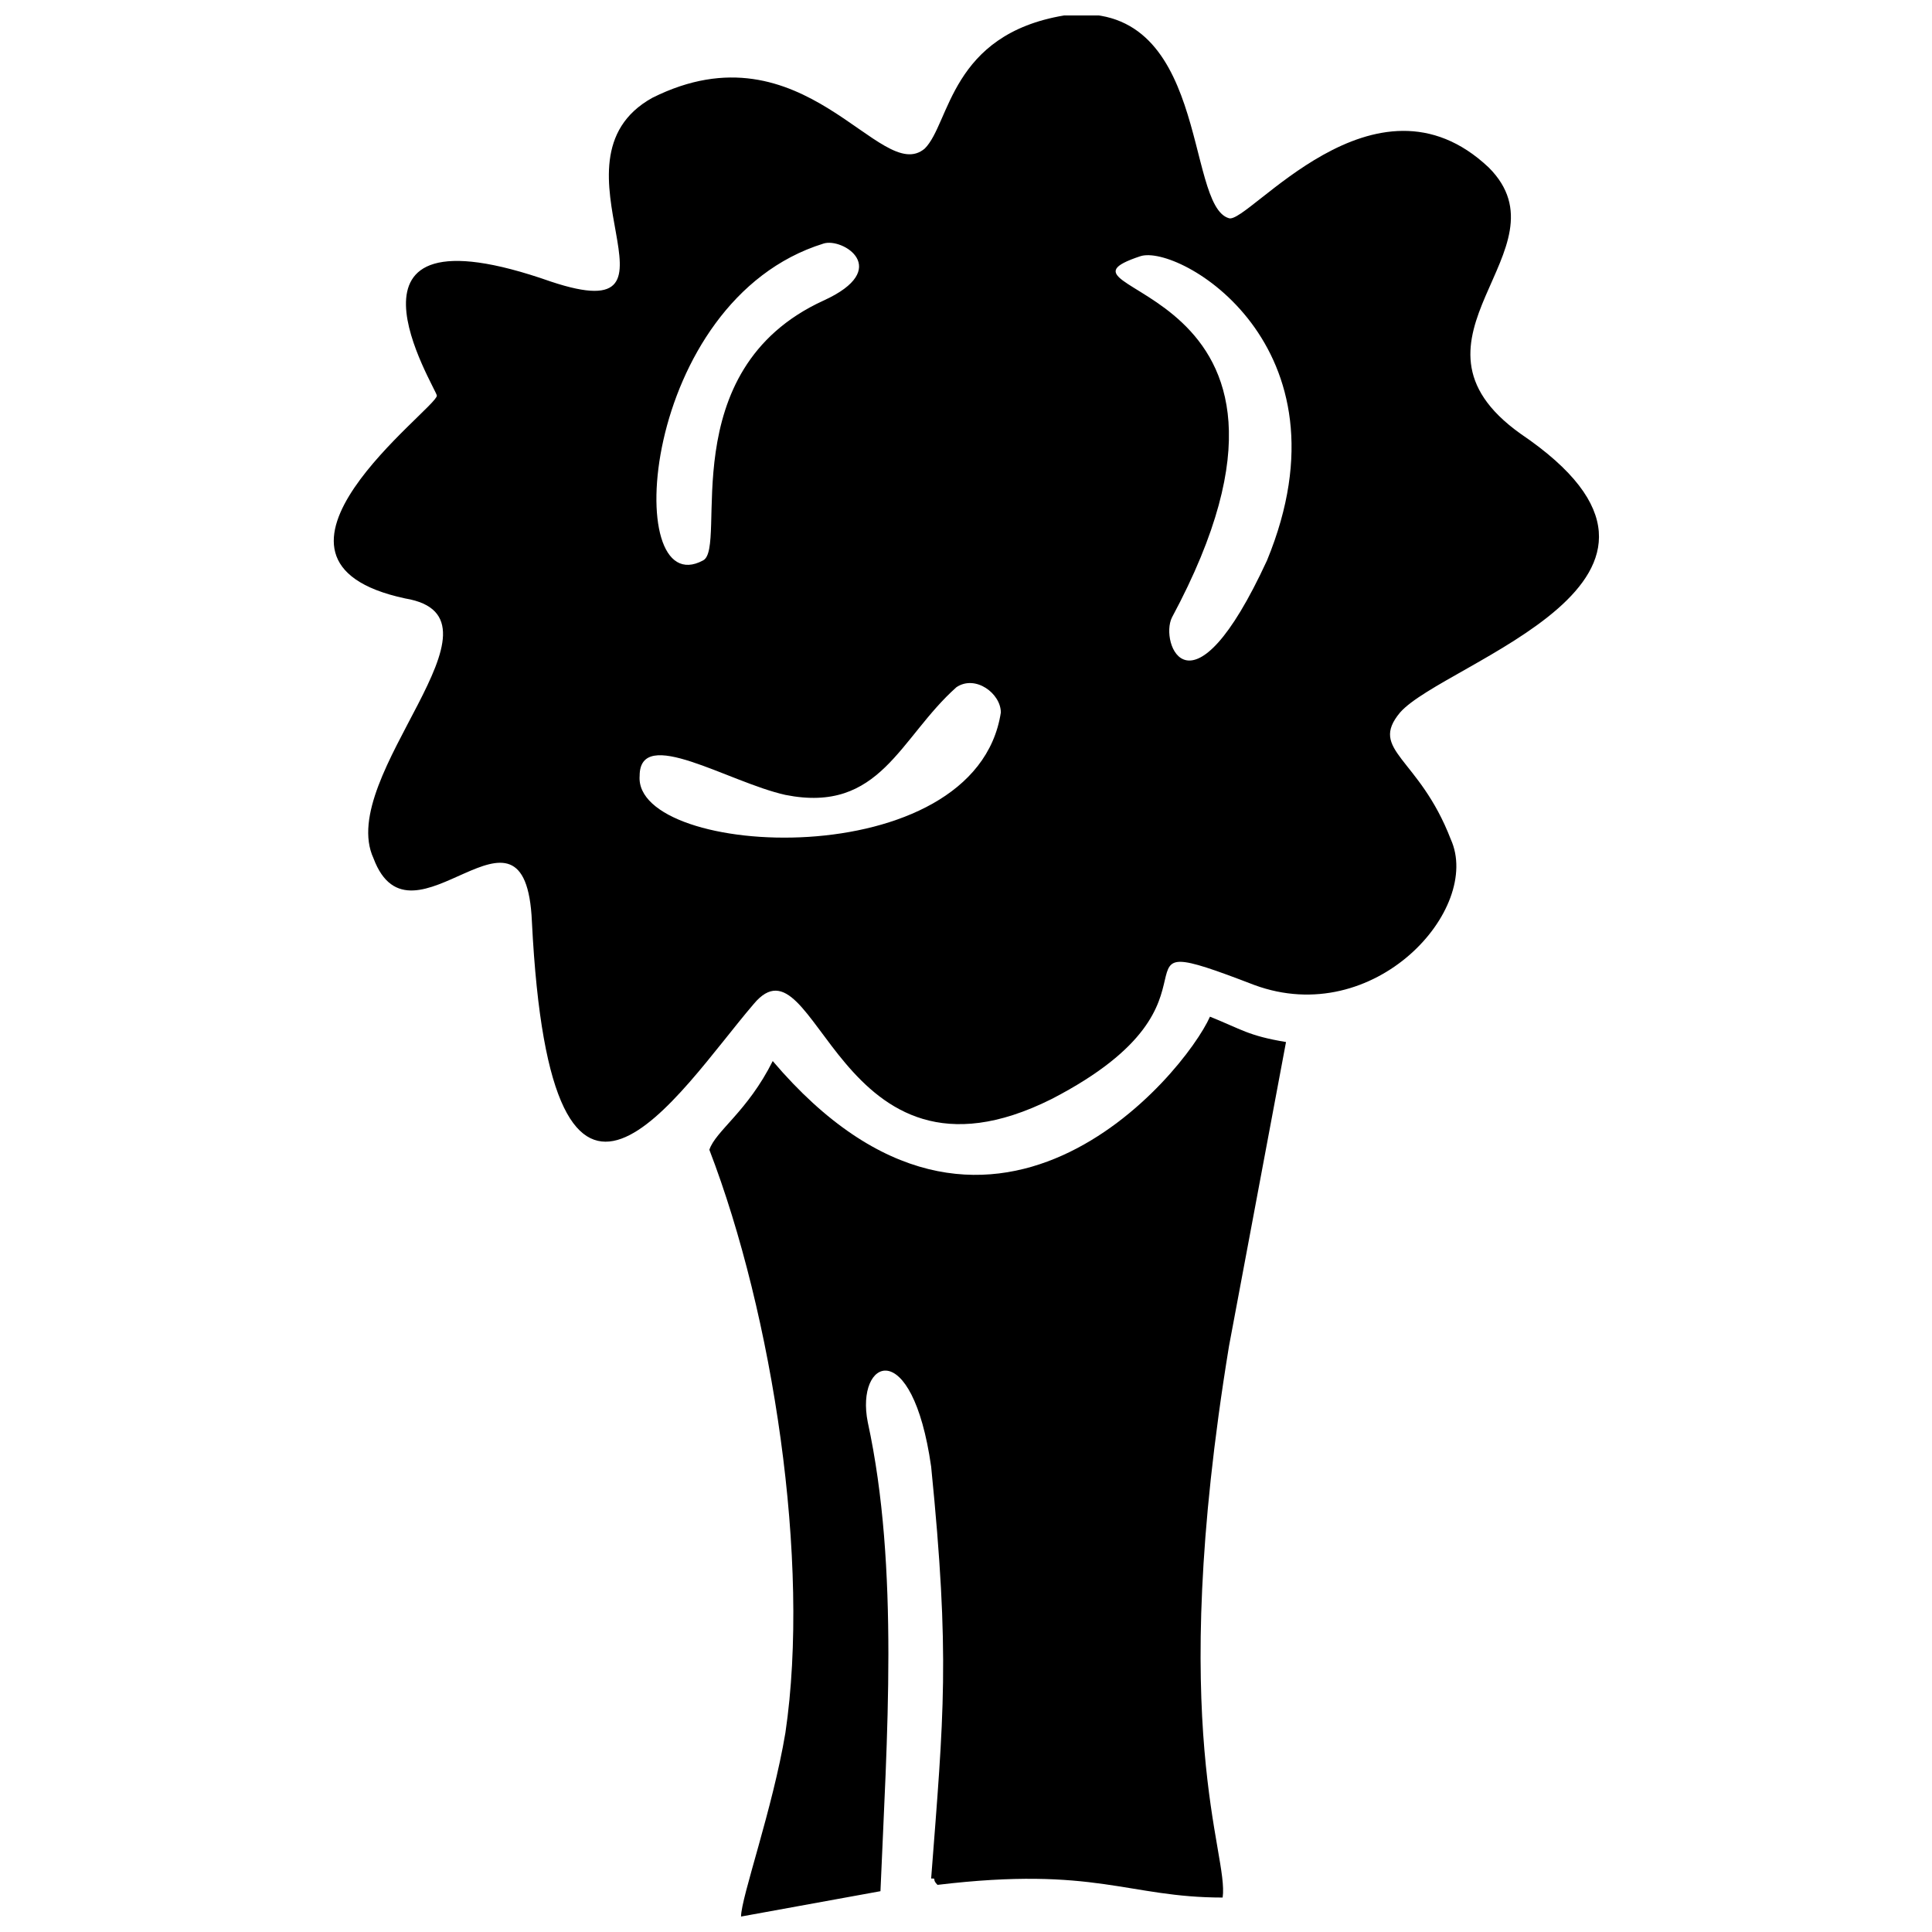 <?xml version="1.0" encoding="UTF-8"?>
<!-- The Best Svg Icon site in the world: iconSvg.co, Visit us! https://iconsvg.co -->
<svg width="800px" height="800px" version="1.1" viewBox="144 144 512 512" xmlns="http://www.w3.org/2000/svg">
 <defs>
  <clipPath id="b">
   <path d="m232 148.09h336v298.91h-336z"/>
  </clipPath>
  <clipPath id="a">
   <path d="m331 413h154v238.9h-154z"/>
  </clipPath>
 </defs>
 <g>
  <g clip-path="url(#b)">
   <path d="m426.03 148.09c-30.23 5.039-30.23 28.551-36.945 35.266-11.754 10.078-31.906-33.586-72.211-13.434-30.23 16.793 13.434 62.137-26.871 48.703-62.137-21.832-30.23 28.551-30.23 30.23 0 3.359-55.418 43.664-8.398 53.738 30.23 5.039-18.473 47.023-8.398 68.855 10.078 26.871 40.305-21.832 41.984 16.793 5.039 100.76 38.625 45.344 58.777 21.832 16.793-20.152 21.832 53.738 78.93 25.191 52.059-26.871 10.078-47.023 53.738-30.23 31.906 11.754 60.457-20.152 52.059-38.625-8.398-21.832-21.832-23.512-13.434-33.586 11.754-13.434 89.008-35.266 31.906-73.891-35.266-25.191 13.434-48.703-8.398-70.535-30.23-28.551-63.816 15.113-68.855 13.434-11.754-3.359-5.039-58.777-43.664-53.738zm20.152 63.816c-30.23 10.078 57.098 5.039 8.398 95.723-3.359 6.719 5.039 28.551 25.191-15.113 23.512-57.098-23.512-83.969-33.586-80.609zm-48.703 114.2c-15.113 13.434-20.152 33.586-45.344 28.551-15.113-3.359-38.625-18.473-38.625-5.039-1.68 21.832 89.008 26.871 95.723-16.793 0-5.039-6.719-10.078-11.754-6.719zm-35.266-117.55c-48.703 15.113-53.738 95.723-31.906 83.969 6.719-3.359-8.398-50.383 31.906-68.855 18.473-8.398 5.039-16.793 0-15.113z" fill-rule="evenodd"/>
  </g>
  <g clip-path="url(#a)">
   <path d="m348.78 425.19c-6.719 13.434-15.113 18.473-16.793 23.512 16.793 43.664 26.871 109.16 20.152 154.5-3.359 20.152-11.754 43.664-11.754 48.703l36.945-6.719c1.68-40.305 5.039-85.648-3.359-124.27-3.359-16.793 11.754-23.512 16.793 11.754 5.039 50.383 3.359 65.496 0 109.16 1.68 0 0 0 1.68 1.68 41.984-5.039 50.383 3.359 75.57 3.359 1.68-11.754-15.113-43.664 1.68-146.11l15.113-80.609c-10.078-1.68-11.754-3.359-20.152-6.719-6.719 15.113-58.777 78.93-115.88 11.754z" fill-rule="evenodd"/>
  </g>
 </g>
</svg>